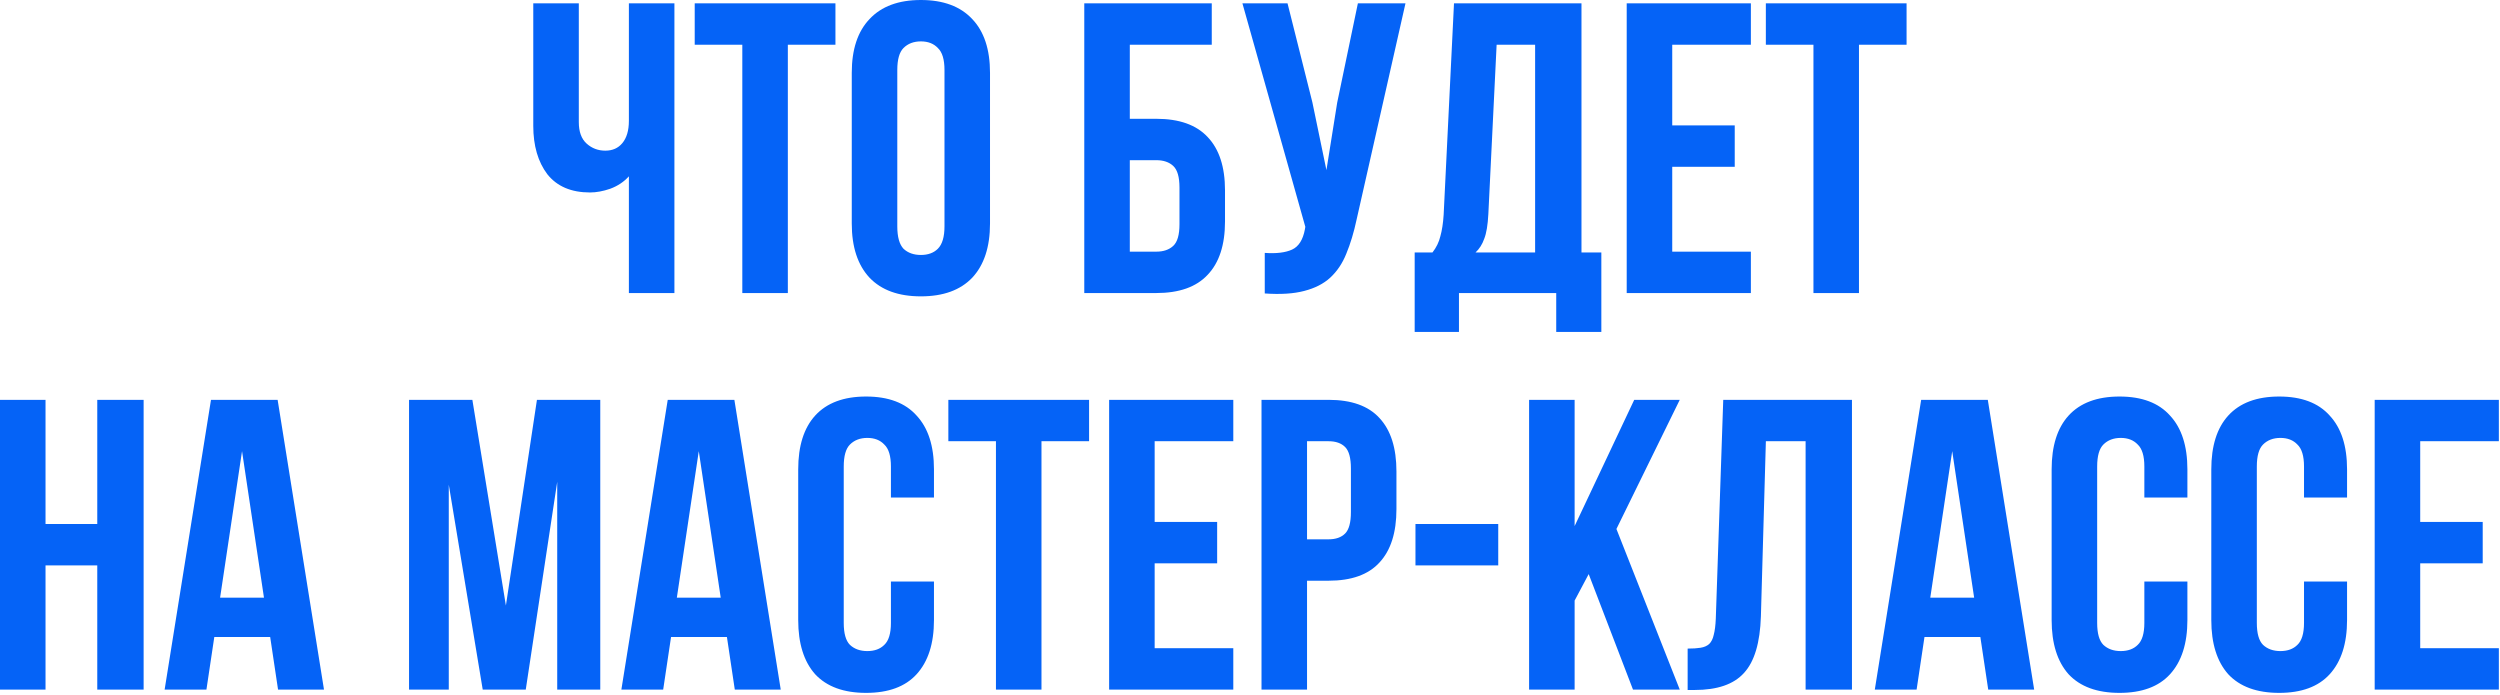 <?xml version="1.0" encoding="UTF-8"?> <svg xmlns="http://www.w3.org/2000/svg" width="662" height="184" viewBox="0 0 662 184" fill="none"><path d="M178.585 0.877V77.598H166.529V46.69C165.214 48.151 163.57 49.248 161.597 49.978C159.697 50.636 157.907 50.965 156.227 50.965C151.258 50.965 147.495 49.357 144.938 46.142C142.454 42.854 141.211 38.58 141.211 33.319V0.877H153.268V32.332C153.268 34.89 153.962 36.789 155.35 38.032C156.738 39.274 158.382 39.895 160.282 39.895C162.182 39.895 163.68 39.237 164.776 37.922C165.945 36.534 166.529 34.561 166.529 32.004V0.877H178.585ZM183.96 0.877H221.225V11.837H208.62V77.598H196.564V11.837H183.96V0.877ZM237.604 59.952C237.604 62.728 238.152 64.701 239.248 65.87C240.417 66.966 241.951 67.514 243.851 67.514C245.751 67.514 247.249 66.966 248.345 65.87C249.514 64.701 250.099 62.728 250.099 59.952V18.523C250.099 15.746 249.514 13.81 248.345 12.714C247.249 11.545 245.751 10.96 243.851 10.96C241.951 10.96 240.417 11.545 239.248 12.714C238.152 13.81 237.604 15.746 237.604 18.523V59.952ZM225.548 19.29C225.548 13.079 227.119 8.33 230.261 5.042C233.403 1.681 237.933 -1.27995e-05 243.851 -1.27995e-05C249.77 -1.27995e-05 254.3 1.681 257.442 5.042C260.584 8.33 262.155 13.079 262.155 19.29V59.185C262.155 65.395 260.584 70.181 257.442 73.542C254.3 76.83 249.77 78.475 243.851 78.475C237.933 78.475 233.403 76.83 230.261 73.542C227.119 70.181 225.548 65.395 225.548 59.185V19.29ZM287.117 77.598V0.877H320.874V11.837H299.173V31.456H306.188C312.252 31.456 316.783 33.063 319.778 36.278C322.847 39.493 324.382 44.206 324.382 50.417V58.637C324.382 64.847 322.847 69.56 319.778 72.775C316.783 75.99 312.252 77.598 306.188 77.598H287.117ZM306.188 66.638C308.088 66.638 309.585 66.126 310.681 65.103C311.777 64.08 312.325 62.18 312.325 59.404V49.649C312.325 46.873 311.777 44.973 310.681 43.95C309.585 42.927 308.088 42.416 306.188 42.416H299.173V66.638H306.188ZM359.239 58.089C358.508 61.523 357.595 64.555 356.499 67.186C355.476 69.743 354.051 71.862 352.225 73.542C350.471 75.15 348.169 76.319 345.32 77.05C342.543 77.78 339.072 77.999 334.908 77.707V66.966C337.976 67.186 340.388 66.893 342.141 66.09C343.895 65.286 345.027 63.496 345.539 60.719L345.649 60.062L328.989 0.877H340.936L347.512 27.072L351.238 45.046L354.088 27.181L359.568 0.877H372.172L359.239 58.089ZM412.089 87.9V77.598H386.333V87.9H374.606V66.857H379.318C380.341 65.541 381.035 64.117 381.401 62.582C381.839 61.048 382.131 59.148 382.278 56.883L385.018 0.877H418.775V66.857H424.036V87.9H412.089ZM394.115 56.664C393.968 59.587 393.603 61.779 393.019 63.24C392.507 64.701 391.74 65.907 390.717 66.857H406.499V11.837H396.307L394.115 56.664ZM442.808 33.209H459.358V44.169H442.808V66.638H463.633V77.598H430.752V0.877H463.633V11.837H442.808V33.209ZM467.596 0.877H504.861V11.837H492.256V77.598H480.2V11.837H467.596V0.877ZM12.056 182.598H7.72146e-05V105.877H12.056V138.757H25.756V105.877H38.032V182.598H25.756V149.717H12.056V182.598ZM85.791 182.598H73.626L71.543 168.678H56.747L54.664 182.598H43.595L55.87 105.877H73.516L85.791 182.598ZM58.281 158.266H69.899L64.09 119.467L58.281 158.266ZM133.961 160.349L142.181 105.877H158.95V182.598H147.552V127.578L139.222 182.598H127.823L118.836 128.345V182.598H108.314V105.877H125.083L133.961 160.349ZM206.738 182.598H194.572L192.49 168.678H177.694L175.611 182.598H164.541L176.817 105.877H194.463L206.738 182.598ZM179.228 158.266H190.846L185.037 119.467L179.228 158.266ZM247.315 153.992V164.185C247.315 170.395 245.781 175.181 242.712 178.542C239.716 181.83 235.259 183.474 229.341 183.474C223.422 183.474 218.929 181.83 215.86 178.542C212.864 175.181 211.366 170.395 211.366 164.185V124.29C211.366 118.079 212.864 113.33 215.86 110.042C218.929 106.681 223.422 105 229.341 105C235.259 105 239.716 106.681 242.712 110.042C245.781 113.33 247.315 118.079 247.315 124.29V131.743H235.917V123.523C235.917 120.746 235.332 118.81 234.163 117.714C233.067 116.545 231.569 115.96 229.669 115.96C227.77 115.96 226.235 116.545 225.066 117.714C223.97 118.81 223.422 120.746 223.422 123.523V164.952C223.422 167.728 223.97 169.665 225.066 170.761C226.235 171.857 227.77 172.405 229.669 172.405C231.569 172.405 233.067 171.857 234.163 170.761C235.332 169.665 235.917 167.728 235.917 164.952V153.992H247.315ZM251.123 105.877H288.387V116.837H275.783V182.598H263.727V116.837H251.123V105.877ZM305.753 138.209H322.303V149.169H305.753V171.638H326.577V182.598H293.697V105.877H326.577V116.837H305.753V138.209ZM351.804 105.877C357.868 105.877 362.362 107.484 365.285 110.699C368.28 113.914 369.778 118.627 369.778 124.838V134.812C369.778 141.022 368.28 145.735 365.285 148.95C362.362 152.165 357.868 153.773 351.804 153.773H346.104V182.598H334.048V105.877H351.804ZM346.104 116.837V142.812H351.804C353.704 142.812 355.165 142.301 356.188 141.278C357.211 140.255 357.722 138.355 357.722 135.579V124.071C357.722 121.294 357.211 119.394 356.188 118.371C355.165 117.348 353.704 116.837 351.804 116.837H346.104ZM374.815 138.757H396.735V149.717H374.815V138.757ZM420.686 152.019L416.96 159.033V182.598H404.904V105.877H416.96V139.305L432.743 105.877H444.799L428.03 140.072L444.799 182.598H432.414L420.686 152.019ZM446.888 171.747C448.276 171.747 449.409 171.674 450.286 171.528C451.235 171.382 452.003 171.053 452.587 170.542C453.172 169.957 453.574 169.153 453.793 168.13C454.085 167.034 454.268 165.609 454.341 163.856L456.314 105.877H490.4V182.598H478.124V116.837H467.603L466.287 163.198C466.068 170.213 464.57 175.218 461.794 178.214C459.09 181.209 454.743 182.707 448.751 182.707H446.888V171.747ZM538.646 182.598H526.48L524.397 168.678H509.601L507.519 182.598H496.449L508.724 105.877H526.37L538.646 182.598ZM511.136 158.266H522.753L516.945 119.467L511.136 158.266ZM579.223 153.992V164.185C579.223 170.395 577.688 175.181 574.62 178.542C571.624 181.83 567.167 183.474 561.248 183.474C555.33 183.474 550.836 181.83 547.767 178.542C544.772 175.181 543.274 170.395 543.274 164.185V124.29C543.274 118.079 544.772 113.33 547.767 110.042C550.836 106.681 555.33 105 561.248 105C567.167 105 571.624 106.681 574.62 110.042C577.688 113.33 579.223 118.079 579.223 124.29V131.743H567.824V123.523C567.824 120.746 567.24 118.81 566.071 117.714C564.975 116.545 563.477 115.96 561.577 115.96C559.677 115.96 558.143 116.545 556.974 117.714C555.878 118.81 555.33 120.746 555.33 123.523V164.952C555.33 167.728 555.878 169.665 556.974 170.761C558.143 171.857 559.677 172.405 561.577 172.405C563.477 172.405 564.975 171.857 566.071 170.761C567.24 169.665 567.824 167.728 567.824 164.952V153.992H579.223ZM621.501 153.992V164.185C621.501 170.395 619.966 175.181 616.897 178.542C613.902 181.83 609.445 183.474 603.526 183.474C597.608 183.474 593.114 181.83 590.045 178.542C587.049 175.181 585.552 170.395 585.552 164.185V124.29C585.552 118.079 587.049 113.33 590.045 110.042C593.114 106.681 597.608 105 603.526 105C609.445 105 613.902 106.681 616.897 110.042C619.966 113.33 621.501 118.079 621.501 124.29V131.743H610.102V123.523C610.102 120.746 609.518 118.81 608.349 117.714C607.253 116.545 605.755 115.96 603.855 115.96C601.955 115.96 600.421 116.545 599.252 117.714C598.156 118.81 597.608 120.746 597.608 123.523V164.952C597.608 167.728 598.156 169.665 599.252 170.761C600.421 171.857 601.955 172.405 603.855 172.405C605.755 172.405 607.253 171.857 608.349 170.761C609.518 169.665 610.102 167.728 610.102 164.952V153.992H621.501ZM640.872 138.209H657.422V149.169H640.872V171.638H661.696V182.598H628.816V105.877H661.696V116.837H640.872V138.209Z" fill="#0563F7"></path></svg> 